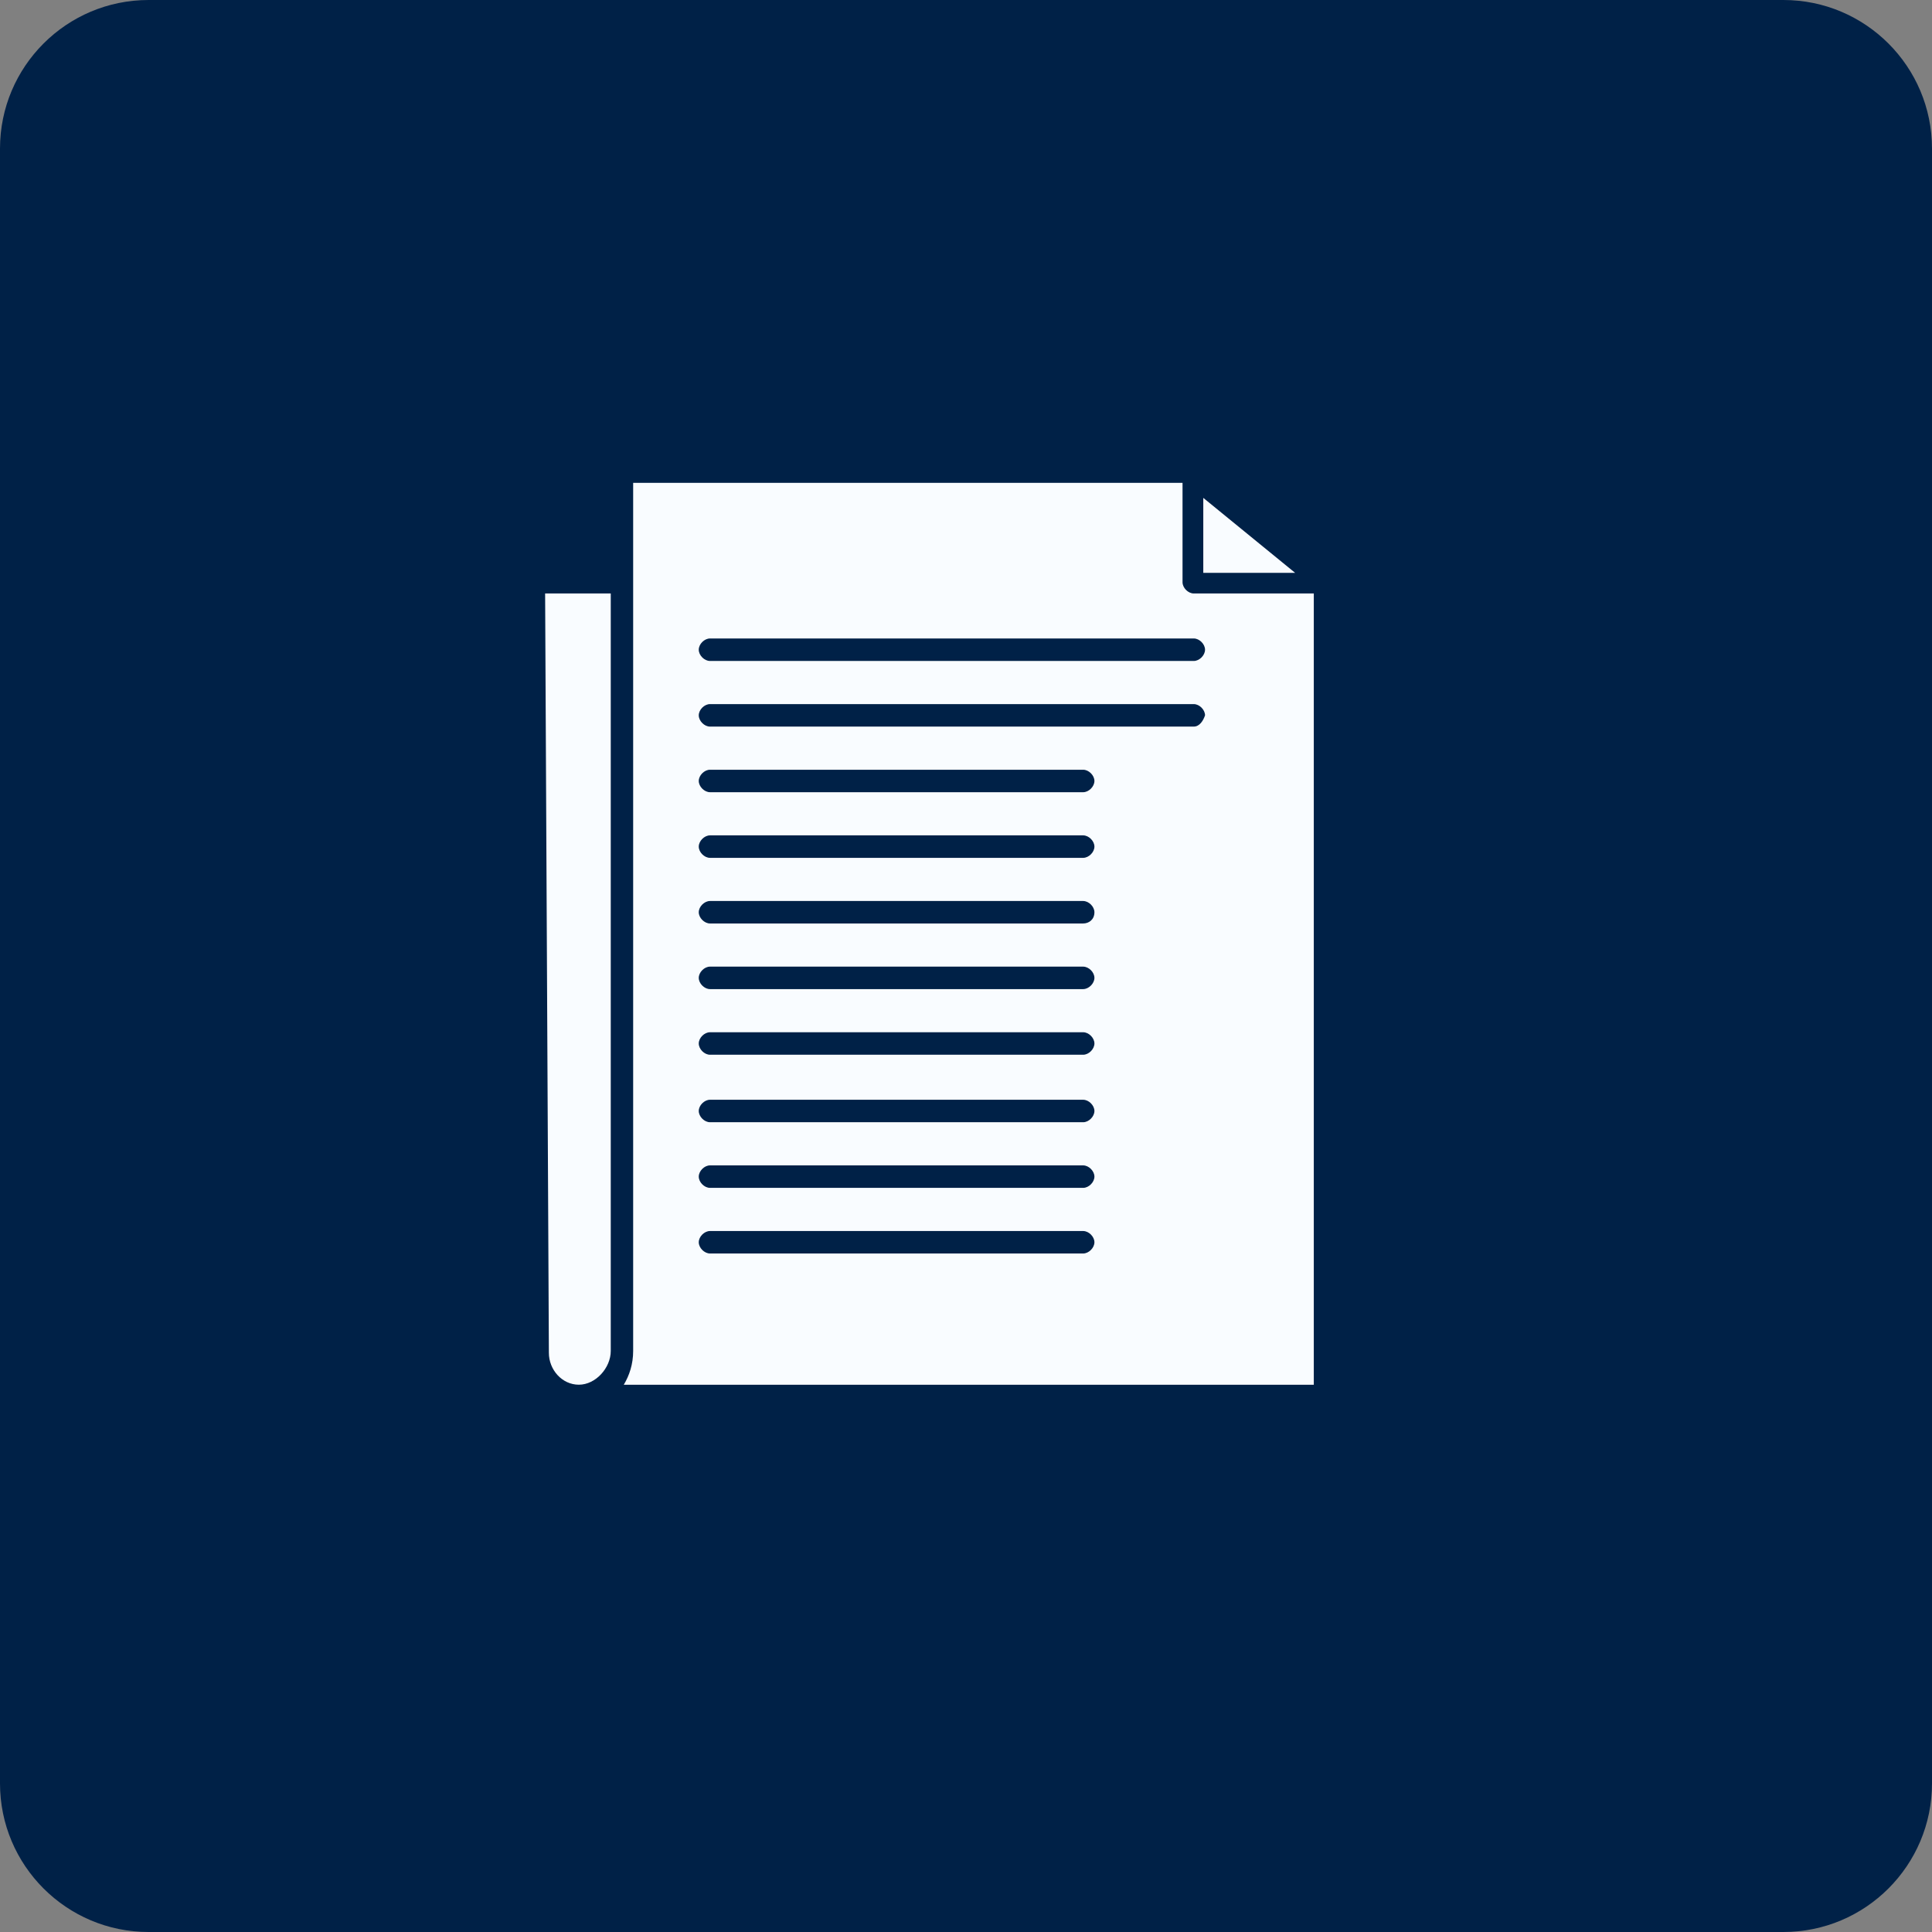 <svg width="104" height="104" viewBox="0 0 104 104" fill="none" xmlns="http://www.w3.org/2000/svg">
<rect x="0" y="0" width="104" height="104" fill="#808080" stroke="none"/>
<path d="M0 8C0 3.582 3.582 0 8 0H96C100.418 0 104 3.582 104 8V96C104 100.418 100.418 104 96 104H8C3.582 104 0 100.418 0 96V8Z" fill="#002147"/>
<path d="M64.773 26.801V30.838H69.719L64.773 26.801Z" fill="#F9FCFF"/>
<path d="M64.261 31.947C63.958 31.947 63.656 31.644 63.656 31.341V25.992H34.083V31.341V72.724C34.083 73.43 33.881 74.037 33.578 74.541H70.722V31.947H64.261ZM58.306 67.476H38.22C37.917 67.476 37.614 67.173 37.614 66.871C37.614 66.568 37.917 66.266 38.22 66.266H58.306C58.61 66.266 58.913 66.569 58.913 66.871C58.912 67.173 58.609 67.476 58.306 67.476ZM58.306 63.943H38.22C37.917 63.943 37.614 63.64 37.614 63.338C37.614 63.035 37.917 62.733 38.22 62.733H58.306C58.61 62.733 58.913 63.036 58.913 63.338C58.912 63.64 58.609 63.943 58.306 63.943ZM58.306 60.41H38.22C37.917 60.41 37.614 60.107 37.614 59.805C37.614 59.502 37.917 59.2 38.22 59.2H58.306C58.61 59.2 58.913 59.503 58.913 59.805C58.912 60.107 58.609 60.41 58.306 60.41ZM58.306 56.777H38.22C37.917 56.777 37.614 56.474 37.614 56.171C37.614 55.868 37.917 55.566 38.22 55.566H58.306C58.61 55.566 58.913 55.869 58.913 56.171C58.912 56.474 58.609 56.777 58.306 56.777ZM58.306 53.244H38.22C37.917 53.244 37.614 52.941 37.614 52.639C37.614 52.336 37.917 52.034 38.22 52.034H58.306C58.61 52.034 58.913 52.337 58.913 52.639C58.912 52.941 58.609 53.244 58.306 53.244ZM58.306 49.711H38.22C37.917 49.711 37.614 49.408 37.614 49.106C37.614 48.804 37.917 48.501 38.22 48.501H58.306C58.61 48.501 58.913 48.804 58.913 49.106C58.912 49.509 58.609 49.711 58.306 49.711ZM58.306 46.178H38.22C37.917 46.178 37.614 45.875 37.614 45.573C37.614 45.271 37.917 44.968 38.22 44.968H58.306C58.61 44.968 58.913 45.271 58.913 45.573C58.913 45.875 58.609 46.178 58.306 46.178ZM58.306 42.645H38.22C37.917 42.645 37.614 42.342 37.614 42.04C37.614 41.737 37.917 41.435 38.22 41.435H58.306C58.61 41.435 58.913 41.738 58.913 42.04C58.912 42.343 58.609 42.645 58.306 42.645ZM64.261 39.113H38.22C37.917 39.113 37.614 38.81 37.614 38.507C37.614 38.204 37.917 37.902 38.22 37.902H64.261C64.565 37.902 64.867 38.205 64.867 38.507C64.766 38.81 64.564 39.113 64.261 39.113ZM64.261 35.58H38.22C37.917 35.58 37.614 35.277 37.614 34.974C37.614 34.671 37.917 34.369 38.22 34.369H64.261C64.565 34.369 64.867 34.672 64.867 34.974C64.867 35.277 64.564 35.58 64.261 35.58Z" fill="#F9FCFF"/>
<path d="M29.546 72.823C29.546 73.732 30.252 74.539 31.16 74.539C32.069 74.539 32.877 73.631 32.877 72.722V31.945H29.344L29.546 72.823Z" fill="#F9FCFF"/>
</svg>
